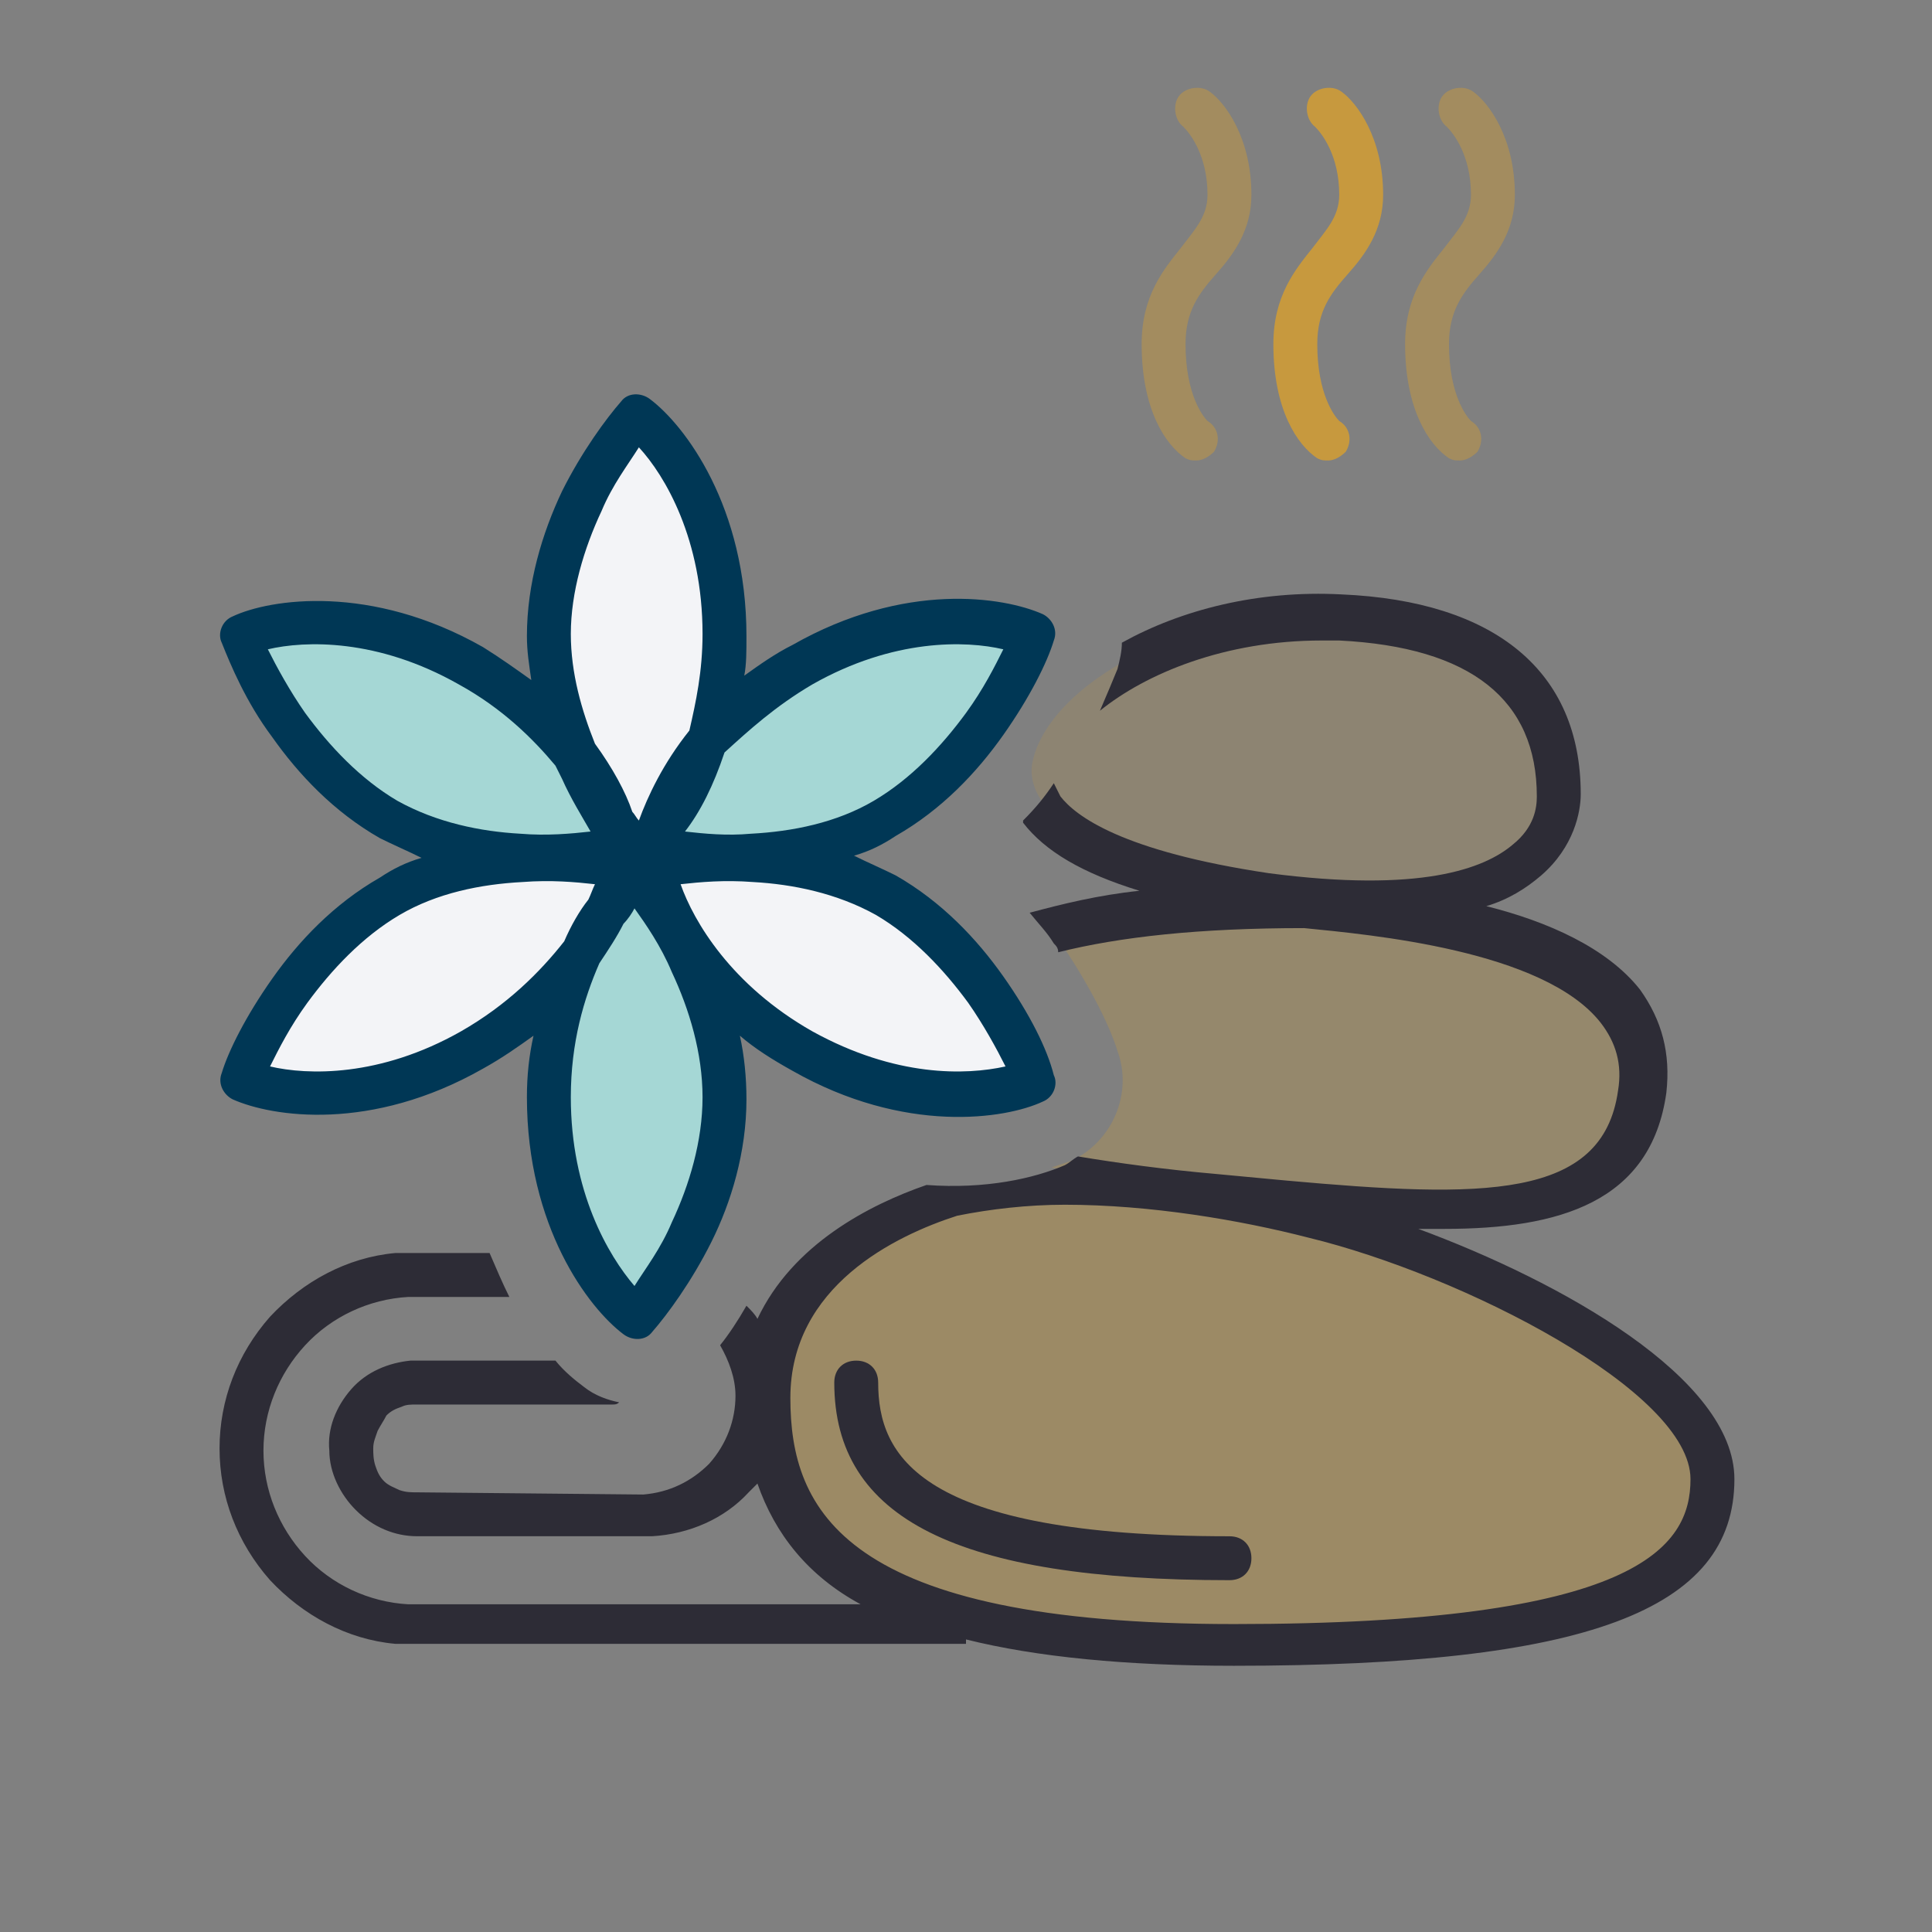 <svg width="88" height="88" viewBox="0 0 88 88" fill="none" xmlns="http://www.w3.org/2000/svg"><rect x="0" y="0" width="88" height="88" fill="#808080" stroke="none"/><g fill="#C7993E"><path d="M35 63.674c0-5.5 4.8-8.1 8.4-9.2 4.7-1 10.8-.3 16.5 1 6.9 1.7 18.1 7.2 18.1 12s-5.4 7.5-21.8 7.5c-16.5 0-21.2-4.4-21.2-11.3Z" fill-opacity=".4"/><path d="M59.7 40.973c-5 0-8.9.5-11.9 1.3.1.2.3.3.4.5 1.3 1.9 2.3 3.8 2.7 5.1.7 1.9-.2 4.1-2.1 5l-.9.3c2.2.5 4.8.9 7.7 1.1 9.2.7 18.3 2.5 19.3-4.7 1.1-7.2-11.2-8.2-15.2-8.6Z" fill-opacity=".3"/><path d="M57.7 40.573c-9.1-1.3-10.9-4.1-10.7-5.7.5-3.3 6.3-7.2 14-6.9 9.6.4 10 6.1 10 8.1 0 2.1-1.8 6.2-13.3 4.5Z" fill-opacity=".2"/></g><g fill="#2D2C36"><path d="M64.6 55.974h1.2c5.2 0 9.4-1.2 10.1-6.2.2-1.8-.2-3.3-1.2-4.7-1.5-1.9-4.2-3.1-7-3.8 1-.3 1.8-.8 2.5-1.4 1.5-1.3 1.8-2.9 1.8-3.7 0-5.6-3.9-8.8-10.9-9.1-3.8-.2-7.3.7-10 2.2 0 .4-.1.8-.2 1.2-.2.5-.5 1.2-.8 1.9 2.1-1.7 5.7-3.2 10.1-3.2h.8c6 .3 9 2.7 9 7.1 0 .5-.1 1.4-1.1 2.2-1.3 1.1-4.2 2.2-11.1 1.3-6.7-1-8.8-2.6-9.5-3.5l-.3-.6c-.4.6-.8 1.1-1.4 1.7v.1c1 1.3 2.7 2.3 5.3 3.1-1.9.2-3.5.6-5 1 .4.5.8.9 1.1 1.4.1.1.2.2.2.4 2.8-.7 6.4-1.1 11.2-1.1 3 .3 10.9 1 13.5 4.3.7.9 1 1.9.8 3.1-.7 5-6.2 4.9-15.1 4.1-1.1-.1-2.1-.2-3.2-.3-2.3-.2-4.5-.5-6.3-.8-.2.1-.4.3-.6.4-1.4.6-3.6 1.1-6.3.9-2.6.9-6.1 2.7-7.7 6.1-.1-.2-.3-.4-.5-.6-.4.7-.8 1.3-1.2 1.8.4.7.7 1.5.7 2.3 0 1.1-.4 2.2-1.2 3.1-.8.8-1.8 1.3-3 1.4l-10.3-.1c-.3 0-.5 0-.8-.1-.2-.1-.5-.2-.7-.4-.2-.2-.3-.4-.4-.7-.1-.3-.1-.6-.1-.8 0-.3.1-.5.2-.8.1-.2.3-.5.4-.7.2-.2.4-.3.7-.4.2-.1.4-.1.7-.1h8.9c.1 0 .2 0 .3-.1-.5-.1-1.1-.3-1.6-.7-.4-.3-.9-.7-1.3-1.2h-6.6c-1 .1-2 .5-2.7 1.3-.7.8-1.1 1.8-1 2.8 0 1 .5 2 1.2 2.7.8.8 1.8 1.2 2.8 1.2h10.7c1.7-.1 3.3-.8 4.4-2l.4-.4c.8 2.3 2.3 4.2 4.7 5.5H18.6c-1.8-.1-3.5-.9-4.7-2.2-1.2-1.3-1.9-3-1.9-4.8 0-1.8.7-3.5 1.9-4.8 1.2-1.3 2.9-2.1 4.7-2.2h4.6c-.3-.6-.6-1.3-.9-2H18c-2.2.2-4.2 1.3-5.7 2.9-1.5 1.7-2.3 3.8-2.3 6s.8 4.3 2.3 6c1.5 1.6 3.5 2.7 5.7 2.9h26v-.2c3.2.8 7.3 1.2 12.2 1.2 16 0 22.8-2.5 22.8-8.5 0-4.6-7.9-9-14.4-11.4Zm-8.4 18c-17.8 0-20.2-5.2-20.2-10.3 0-5.1 4.8-7.4 7.6-8.3 1.5-.3 3.2-.5 4.9-.5 3.9 0 8 .7 11.1 1.5 7 1.7 17.4 7 17.4 11 0 3.1-2.4 6.6-20.8 6.6Z"/><path d="M56 71.975c-12.4 0-18-2.8-18-9 0-.6.4-1 1-1s1 .4 1 1c0 3.3 1.8 7 16 7 .6 0 1 .4 1 1s-.4 1-1 1Z"/></g><g fill="#F3F4F7"><path d="M17.6 37.374c3.8 2.1 8.6 1.8 10.6 1.3 0-.3-.1-.7-.3-1.1.4.6.8 1.1 1.1 1.4.3-.2.6-.5.9-.9-.1.2-.1.4-.1.6 1.9.4 6.7.8 10.6-1.3 3.8-2.1 6.1-6.4 6.7-8.3-1.5-.7-5.7-1.4-10.6 1.3-1.9 1-3.3 2.3-4.3 3.5.4-1.4.7-3 .7-4.8 0-5.6-2.7-9-4-10-1.3 1.5-4 5.6-4 10 0 1.9.5 3.8 1.2 5.4-1-1.4-2.6-2.9-4.7-4.1-4.8-2.7-9.1-2-10.6-1.3.8 1.8 3 6.1 6.8 8.3Z"/><path d="M40.4 40.775c-3.8-2.1-8.6-1.8-10.6-1.3.2 1.7 1.9 5.6 6.7 8.3 4.8 2.7 9.1 2 10.6 1.3-.7-1.8-2.9-6.1-6.7-8.3Z"/><path d="M27.5 41.574c.4-.8.6-1.6.7-2.1-1.9-.4-6.7-.8-10.6 1.3-3.8 2.1-6.1 6.4-6.7 8.3 1.5.7 5.7 1.4 10.6-1.3 2.3-1.3 3.9-2.9 4.9-4.3-.8 1.6-1.4 3.8-1.4 6.5 0 5.6 2.7 9 4 10 1.3-1.5 4-5.6 4-10s-2.7-8.5-4-10c-.4.3-.9.8-1.5 1.6Z"/></g><path d="M21.5 30.275c-4.8-2.7-9.1-2-10.6-1.3.7 1.9 2.9 6.2 6.7 8.3 3.8 2.1 8.6 1.8 10.6 1.3-.2-1.6-1.9-5.5-6.7-8.3Zm15 0c4.8-2.7 9.1-2 10.6-1.3-.7 1.9-2.9 6.2-6.7 8.3-3.8 2.1-8.6 1.8-10.6 1.3.2-1.6 1.9-5.5 6.7-8.3ZM25 49.975c0-5.6 2.7-9 4-10 1.3 1.5 4 5.6 4 10s-2.7 8.5-4 10c-1.3-1-4-4.4-4-10Z" fill="#A5D7D5"/><path d="M45.7 44.475c-1.2-1.7-2.8-3.4-4.9-4.6-.6-.3-1.3-.6-1.9-.9.7-.2 1.3-.5 1.9-.9 2.1-1.2 3.7-2.9 4.9-4.6 1.2-1.7 2-3.3 2.3-4.3.2-.5-.1-1-.5-1.2-1.8-.8-6.3-1.5-11.4 1.4-.8.4-1.5.9-2.2 1.4.1-.5.1-1.1.1-1.8 0-5.9-2.8-9.6-4.4-10.8-.4-.3-1-.3-1.3.1-.7.8-1.8 2.3-2.7 4.1-.9 1.9-1.6 4.2-1.6 6.6 0 .7.1 1.3.2 2-.7-.5-1.4-1-2.2-1.5-5.1-2.9-9.7-2.2-11.4-1.4-.5.2-.7.8-.5 1.2.4 1 1.1 2.7 2.3 4.3 1.2 1.7 2.8 3.4 4.9 4.6.6.3 1.3.6 1.9.9-.7.2-1.3.5-1.9.9-2.1 1.2-3.7 2.9-4.9 4.6-1.2 1.7-2 3.3-2.3 4.3-.2.5.1 1 .5 1.2 1.8.8 6.3 1.5 11.4-1.4.9-.5 1.6-1 2.3-1.5-.2.9-.3 1.8-.3 2.8 0 5.9 2.8 9.6 4.4 10.8.4.3 1 .3 1.3-.1.7-.8 1.8-2.3 2.7-4.1.9-1.8 1.6-4.1 1.6-6.5 0-1-.1-2-.3-2.9.7.6 1.5 1.1 2.4 1.6 5.1 2.9 9.7 2.2 11.4 1.4.5-.2.7-.8.5-1.2-.3-1.2-1.1-2.8-2.3-4.5Zm-8.7-13.3c3.7-2.1 7-2 8.7-1.6-.4.8-.9 1.8-1.7 2.9-1.1 1.5-2.5 3-4.2 4-1.7 1-3.7 1.4-5.6 1.5-1.1.1-2.1 0-3-.1.7-.9 1.3-2.1 1.8-3.6 1.1-1 2.3-2.1 4-3.1Zm-9.6-7.9c.5-1.2 1.2-2.1 1.7-2.9 1.2 1.3 2.9 4.2 2.9 8.5 0 1.7-.3 3.1-.6 4.4-1.2 1.5-1.9 3-2.3 4.1-.1-.1-.2-.3-.3-.4-.3-.9-.9-2-1.7-3.1-.6-1.5-1.1-3.2-1.1-5 0-1.9.6-3.9 1.4-5.6Zm-13.5 9.2c-.7-1-1.3-2.1-1.7-2.9 1.7-.4 5-.5 8.7 1.6 2 1.1 3.4 2.5 4.4 3.7l.3.6c.4.9.9 1.7 1.3 2.4-.9.1-2 .2-3.2.1-1.8-.1-3.8-.5-5.6-1.5-1.7-1-3.1-2.5-4.2-4Zm7.1 14.5c-3.7 2.1-7 2-8.7 1.6.4-.8.9-1.8 1.7-2.9 1.1-1.5 2.5-3 4.2-4 1.7-1 3.7-1.4 5.6-1.5 1.3-.1 2.4 0 3.3.1-.1.2-.2.5-.3.7-.4.5-.8 1.2-1.1 1.9-1.1 1.4-2.6 2.9-4.7 4.1Zm9.6 8.7c-.5 1.2-1.2 2.1-1.7 2.9-1.2-1.4-2.9-4.3-2.9-8.6 0-2.5.6-4.5 1.3-6.1.4-.6.8-1.2 1.1-1.8.2-.2.4-.5.5-.7.5.7 1.2 1.7 1.7 2.9.8 1.7 1.4 3.7 1.4 5.7s-.6 4-1.4 5.7Zm6.4-8.7c-3.7-2.1-5.4-5-6-6.7.9-.1 2-.2 3.3-.1 1.8.1 3.8.5 5.6 1.5 1.7 1 3.1 2.5 4.2 4 .7 1 1.3 2.1 1.7 2.9-1.8.4-5 .5-8.8-1.6Z" fill="#003755"/><g fill="#C7993E"><path d="M60.5 20.974c-.2 0-.3 0-.5-.1-.9-.6-2-2.2-2-5.2 0-2.2 1-3.4 1.8-4.4.6-.8 1.2-1.4 1.2-2.4 0-1.8-.8-2.8-1.1-3.1-.4-.3-.5-1-.2-1.4.3-.4 1-.5 1.4-.2.7.5 1.9 2.1 1.9 4.7 0 1.6-.8 2.7-1.6 3.6-.8.9-1.4 1.7-1.4 3.2 0 2.3.8 3.3 1 3.5.5.3.6.9.3 1.4-.2.2-.5.4-.8.4Z"/><path opacity=".5" d="M54.5 20.974c-.2 0-.3 0-.5-.1-.9-.6-2-2.2-2-5.2 0-2.2 1-3.4 1.8-4.4.6-.8 1.2-1.4 1.2-2.4 0-1.8-.8-2.8-1.1-3.1-.4-.3-.5-1-.2-1.4.3-.4 1-.5 1.4-.2.7.5 1.9 2.1 1.9 4.7 0 1.6-.8 2.7-1.6 3.6-.8.9-1.4 1.7-1.4 3.2 0 2.3.8 3.3 1 3.5.5.3.6.9.3 1.4-.2.2-.5.4-.8.4Zm12 0c-.2 0-.3 0-.5-.1-.9-.6-2-2.2-2-5.2 0-2.2 1-3.4 1.8-4.4.6-.8 1.2-1.4 1.2-2.4 0-1.8-.8-2.8-1.1-3.1-.4-.3-.5-1-.2-1.4.3-.4 1-.5 1.4-.2.7.5 1.9 2.1 1.9 4.7 0 1.6-.8 2.7-1.6 3.6-.8.9-1.4 1.7-1.4 3.2 0 2.3.8 3.3 1 3.5.5.3.6.9.3 1.4-.2.2-.5.4-.8.4Z"/></g></svg>